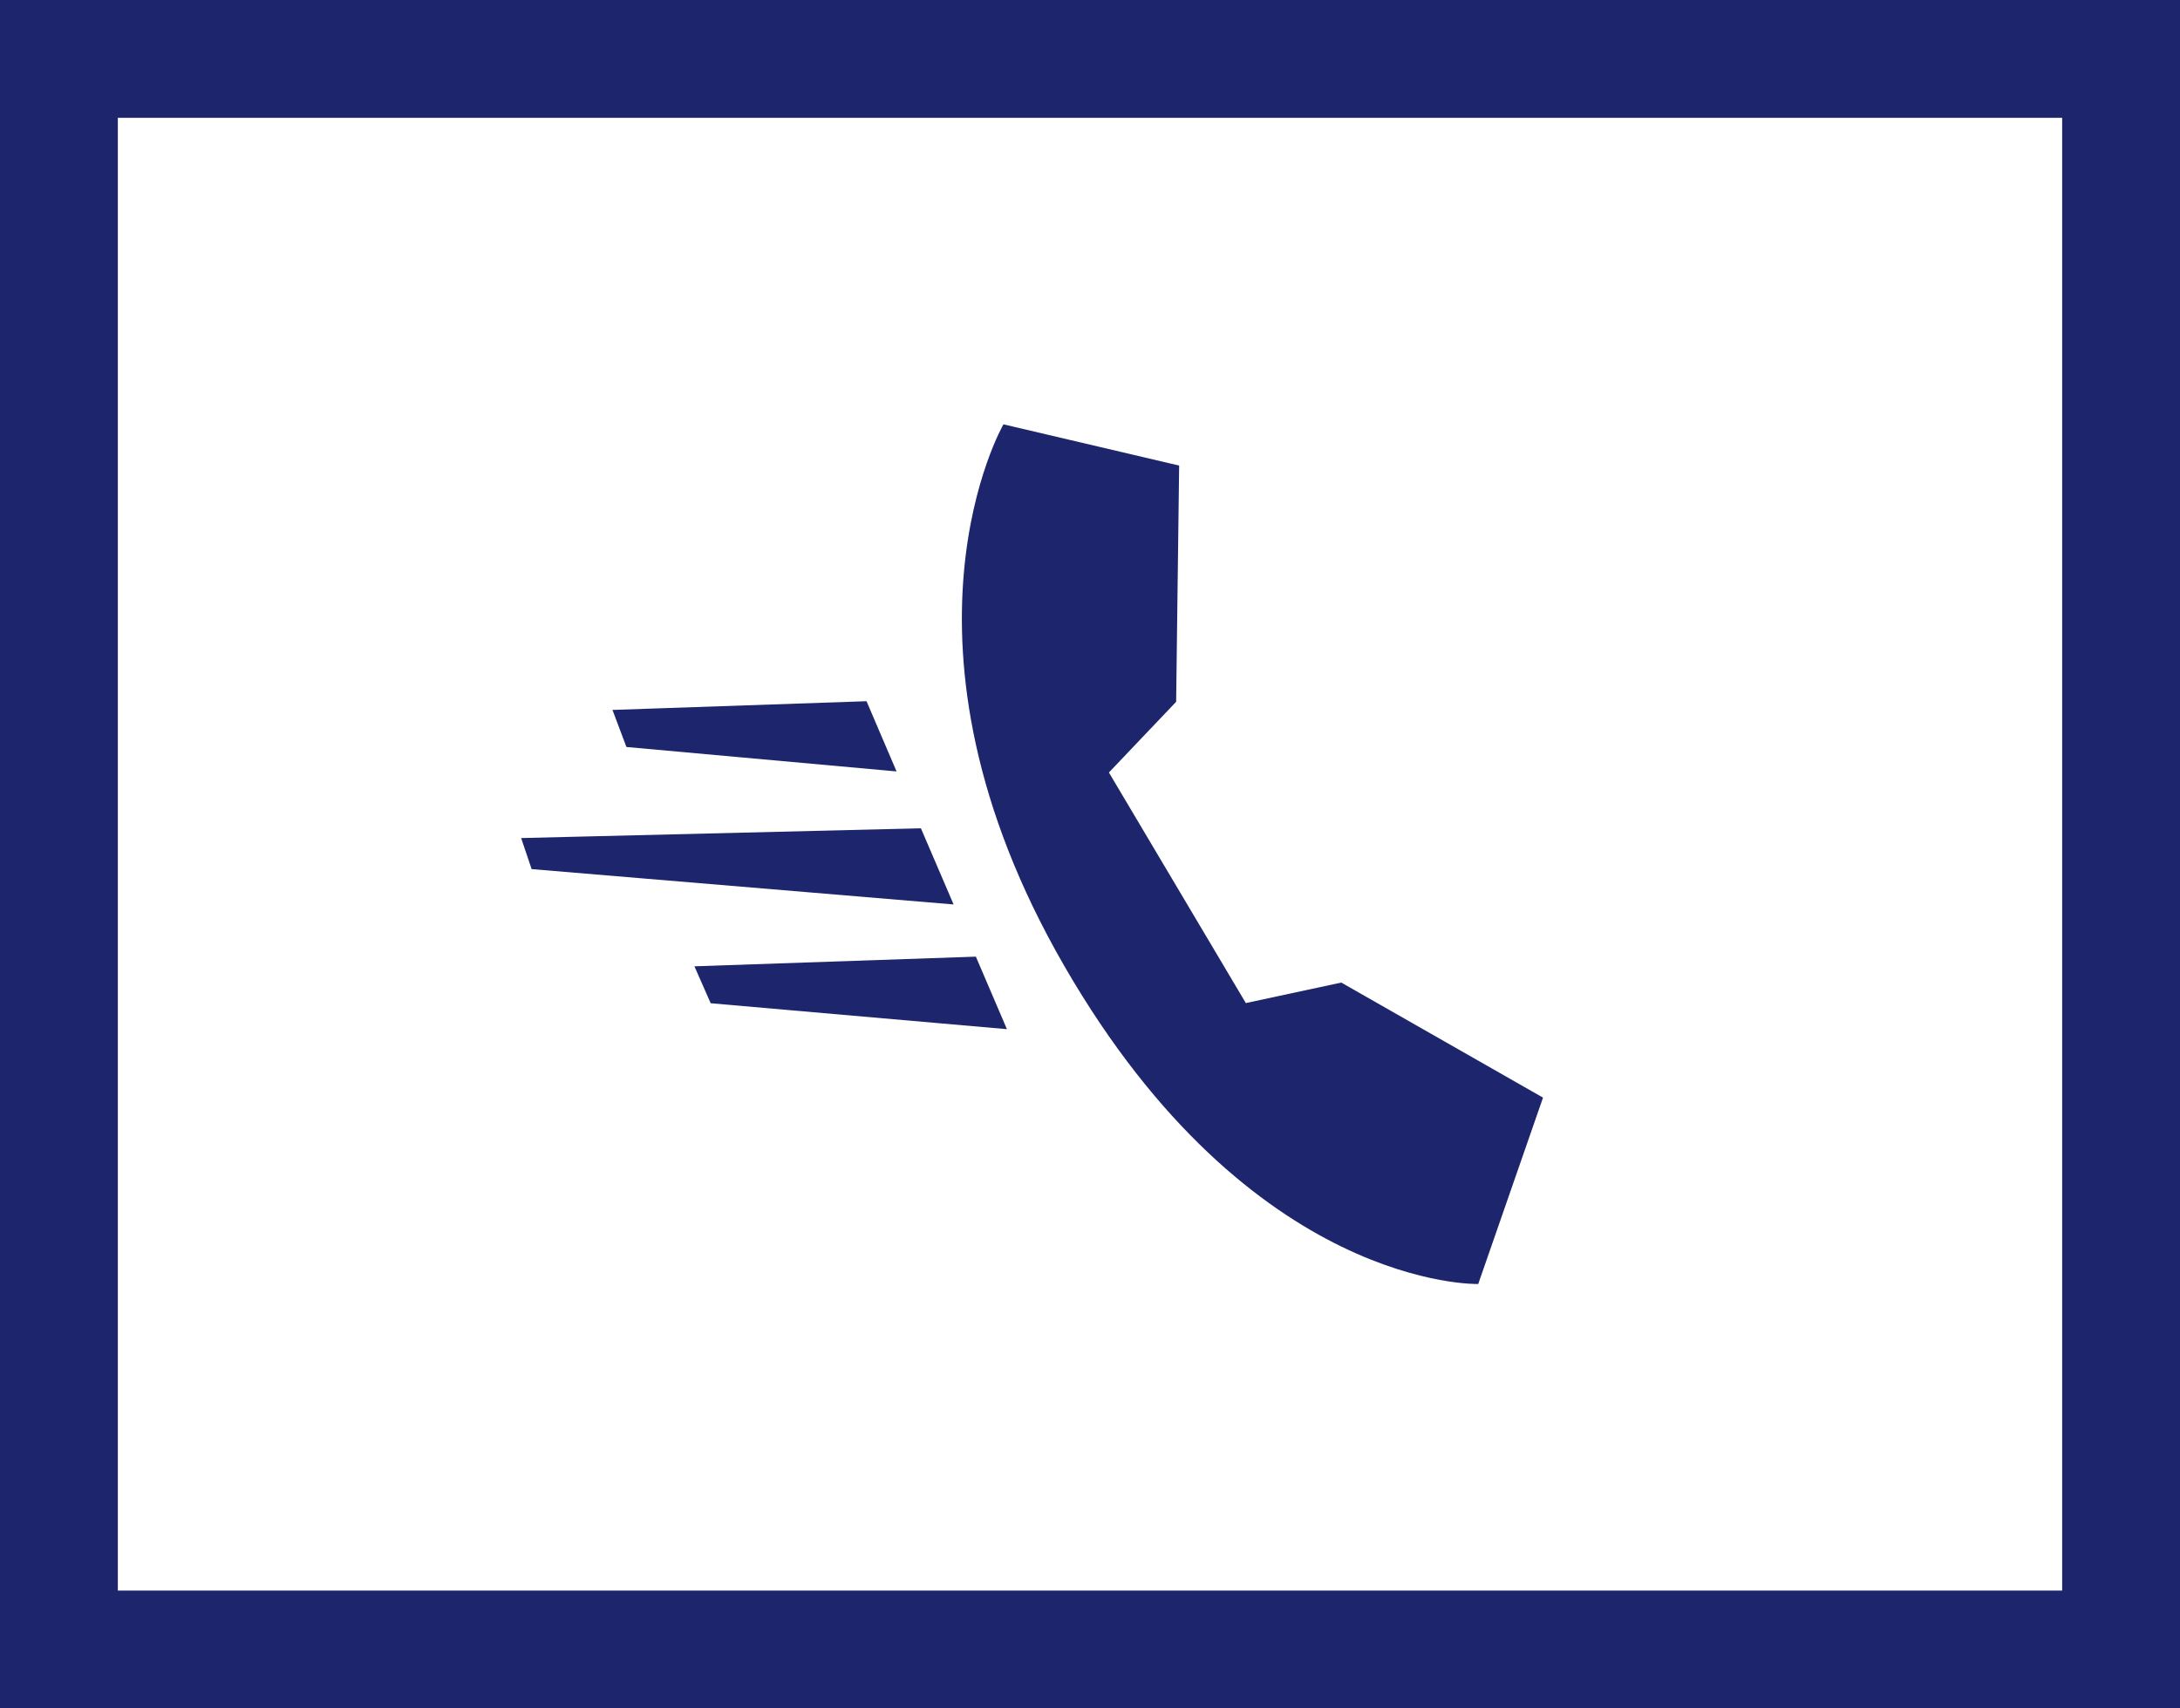 <svg xmlns="http://www.w3.org/2000/svg" xmlns:xlink="http://www.w3.org/1999/xlink" width="37" height="29" viewBox="0 0 37 29">
  <defs>
    <clipPath id="clip-path">
      <rect id="Rechteck_5" data-name="Rechteck 5" width="17.347" height="14.592" fill="#1d266c"/>
    </clipPath>
  </defs>
  <g id="Gruppe_17" data-name="Gruppe 17" transform="translate(-1089.33 -57.891)">
    <g id="frame_wht" data-name="frame wht" transform="translate(1089.33 57.891)" fill="none" stroke="#1d266c" stroke-width="2">
      <rect width="37" height="29" stroke="none"/>
      <rect x="1" y="1" width="35" height="27" fill="none"/>
    </g>
    <g id="Gruppe_7" data-name="Gruppe 7" transform="translate(1098.176 65.095)">
      <g id="Gruppe_6" data-name="Gruppe 6" clip-path="url(#clip-path)">
        <path id="Pfad_5" data-name="Pfad 5" d="M9.222,9.2C6.045,3.7,8.186,0,8.186,0l2.982.7L11.117,4.71l-1.141,1.2L12.3,9.824l1.62-.348,3.424,1.953-1.1,3.164S12.4,14.7,9.222,9.2M0,7.023l6.785-.166L7.34,8.15l-7.162-.6Zm1.55-2.175L5.862,4.7l.51,1.192L1.787,5.477Zm6.695,5.419L3.217,9.827,2.941,9.2l4.777-.164Z" transform="translate(-0.001 -0.001)" fill="#1d266c"/>
      </g>
    </g>
  </g>
</svg>

